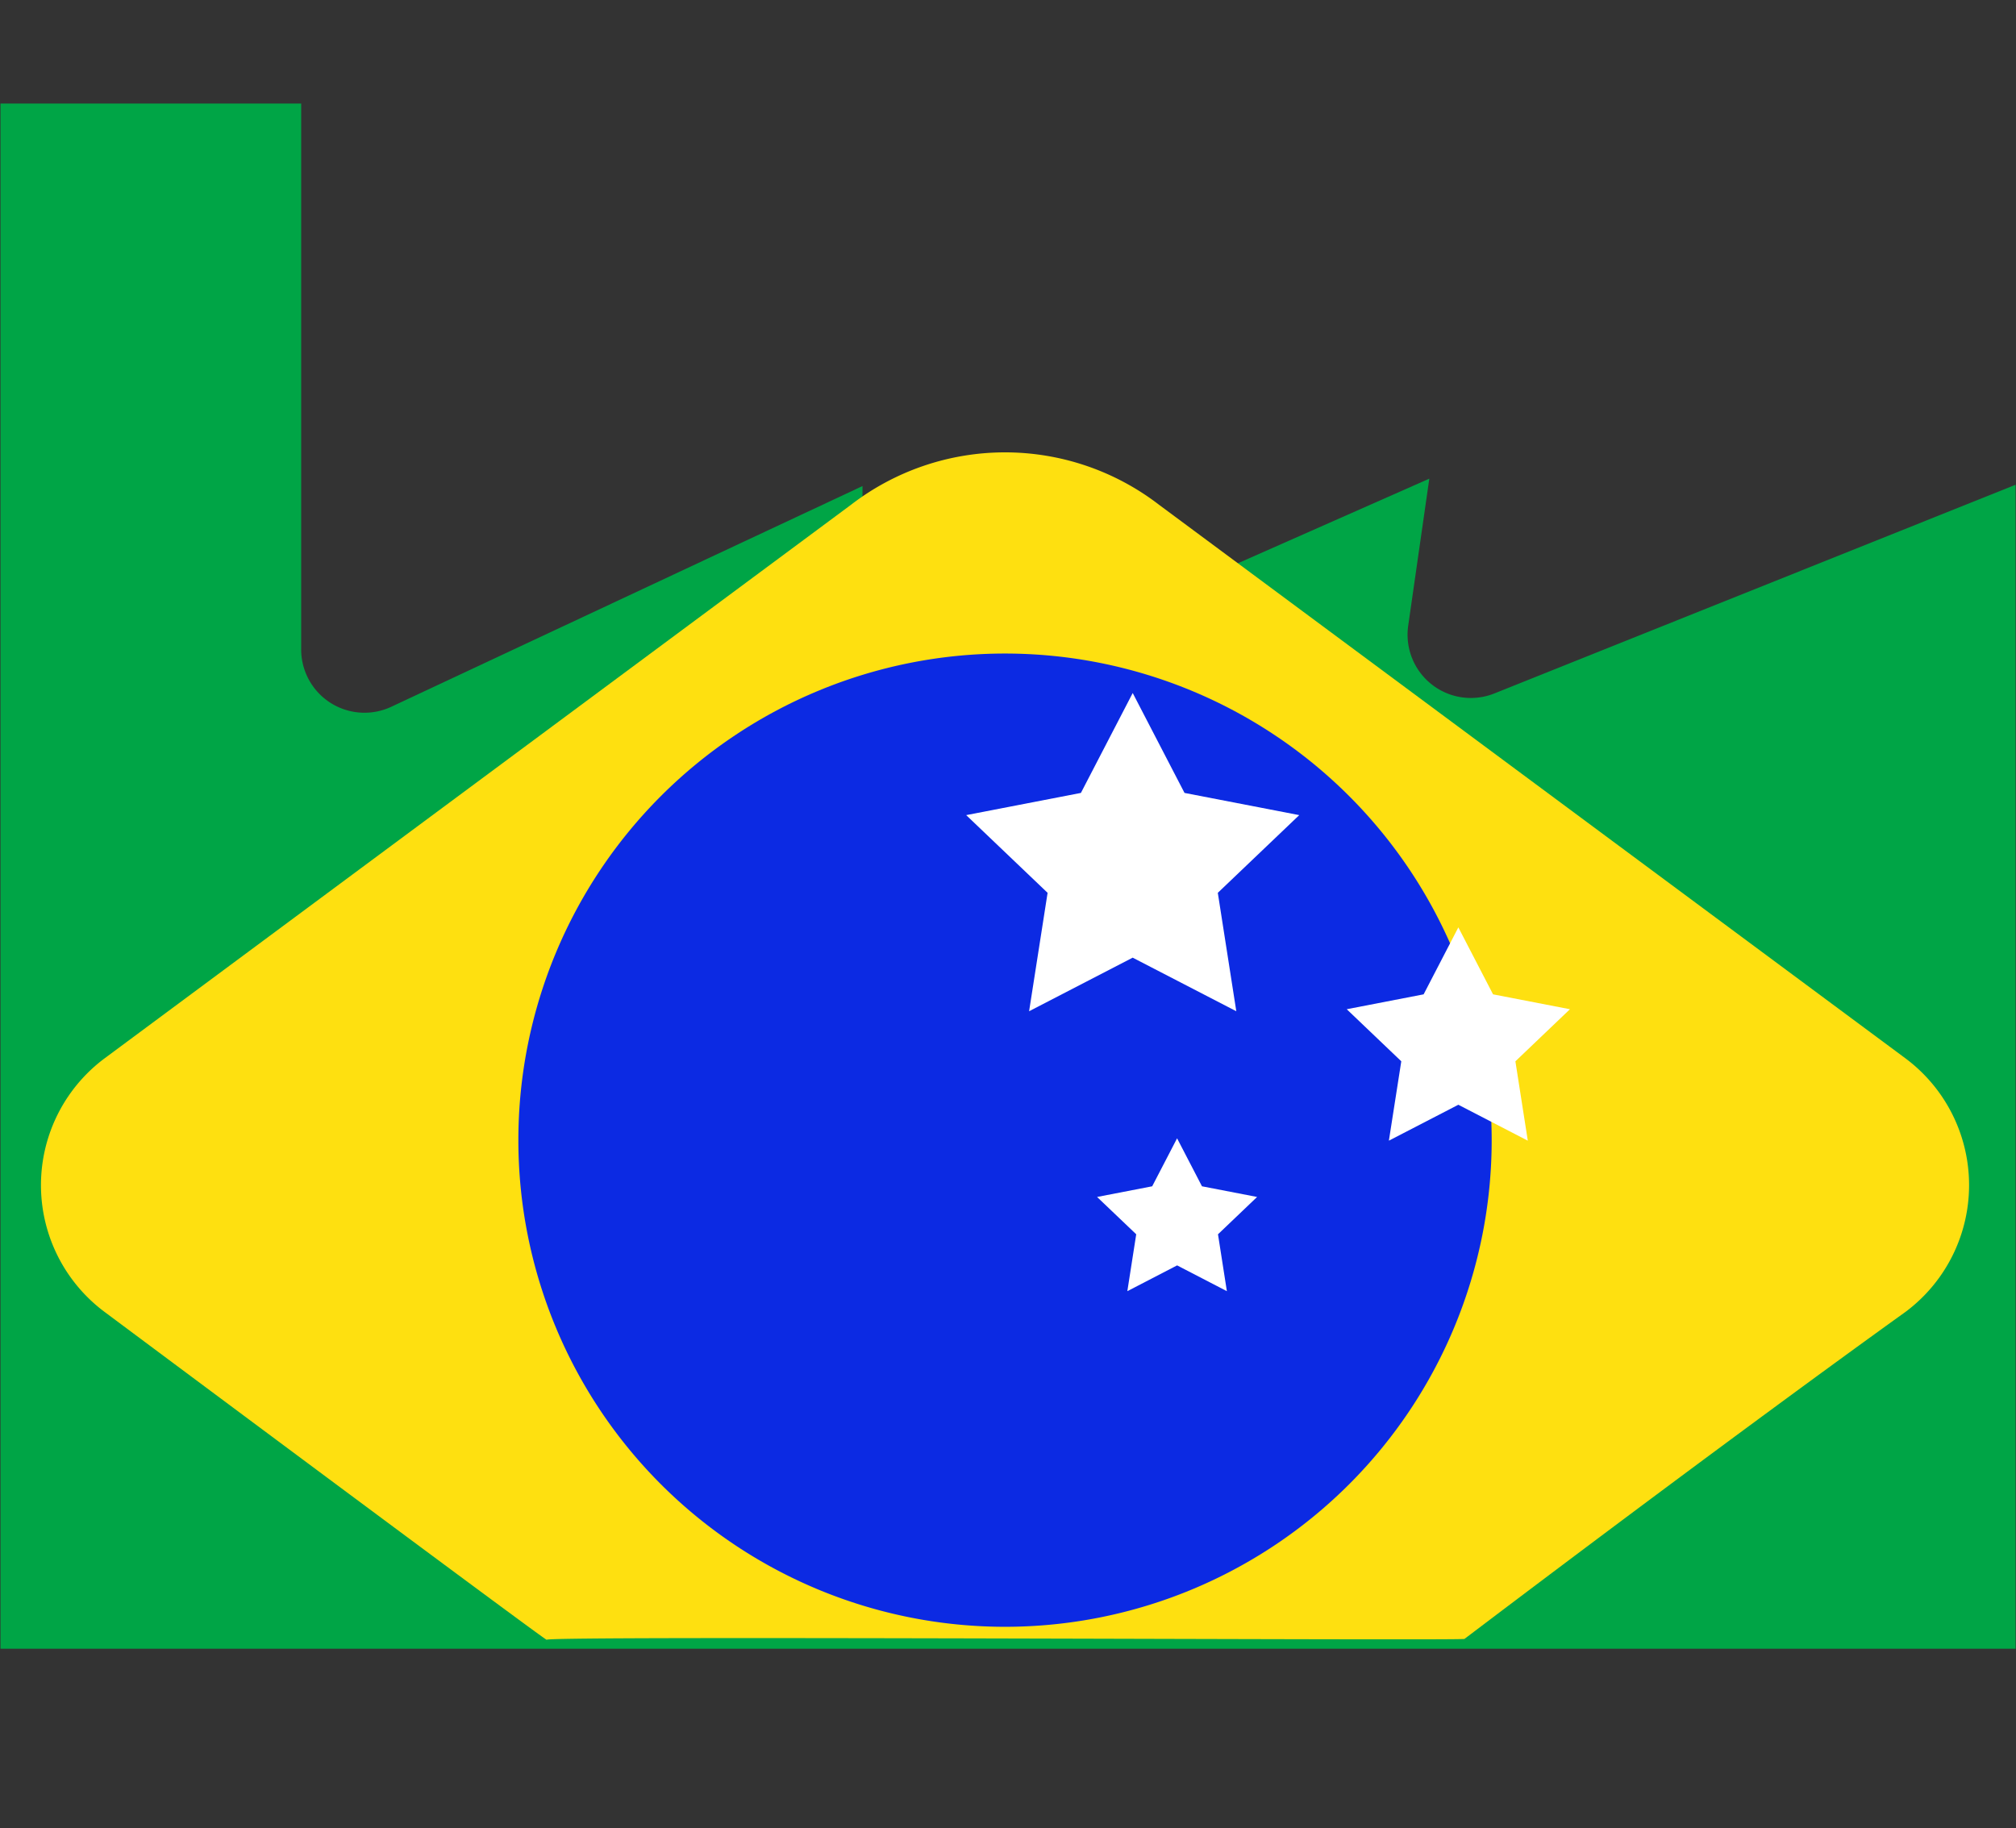 <svg id="Group_12_copy" data-name="Group 12 copy" xmlns="http://www.w3.org/2000/svg" width="86" height="78" viewBox="0 0 86 78">
  <rect x="0" y="0" width="86" height="78" fill="#333333" stroke="none"/>
  <defs>
    <style>
      .cls-1 {
        fill: #00a546;
      }

      .cls-1, .cls-2, .cls-3, .cls-4 {
        fill-rule: evenodd;
      }

      .cls-2 {
        fill: #fee010;
      }

      .cls-3 {
        fill: #0c2ae3;
      }

      .cls-4 {
        fill: #fff;
      }
    </style>
  </defs>
  <path id="Shape_1_copy_4" data-name="Shape 1 copy 4" class="cls-1" d="M12.848,4.417V27.7A2.7,2.7,0,0,0,16.7,30.148l20.093-9.412v6.221a2.7,2.7,0,0,0,3.8,2.472l20.38-9.009-0.9,6.269a2.7,2.7,0,0,0,3.683,2.891l22.226-8.9V70.336H0.021V4.417H12.848Z"/>
  <path class="cls-2" d="M62.473,69.918c11.874-8.994,18.8-13.941,18.8-13.941a6.747,6.747,0,0,0,0-10.835l-31.82-23.6a10.77,10.77,0,0,0-13.16,0l-31.82,23.6a6.747,6.747,0,0,0,0,10.835S23.3,70.015,23.319,69.955C23.362,69.774,62.371,70,62.473,69.918Z"/>
  <path class="cls-3" d="M42.873,27.881a20.76,20.76,0,1,1-20.76,20.76A20.76,20.76,0,0,1,42.873,27.881Z"/>
  <path id="Shape_1_copy" data-name="Shape 1 copy" class="cls-4" d="M51.95,38.089l0.789,5.052-4.42-2.286L43.9,43.141l0.789-5.052-3.473-3.315,4.894-.947,2.21-4.262,2.21,4.262,4.894,0.947Z"/>
  <path id="Shape_1_copy_2" data-name="Shape 1 copy 2" class="cls-4" d="M64.645,45.277l0.529,3.386L62.211,47.13l-2.963,1.532,0.529-3.386L57.45,43.055l3.28-.635,1.481-2.857,1.481,2.857,3.28,0.635Z"/>
  <path id="Shape_1_copy_3" data-name="Shape 1 copy 3" class="cls-4" d="M51.958,52.656l0.379,2.427-2.123-1.1-2.123,1.1,0.379-2.427L46.8,51.064l2.351-.455,1.062-2.047,1.062,2.047,2.351,0.455Z"/>
</svg>
